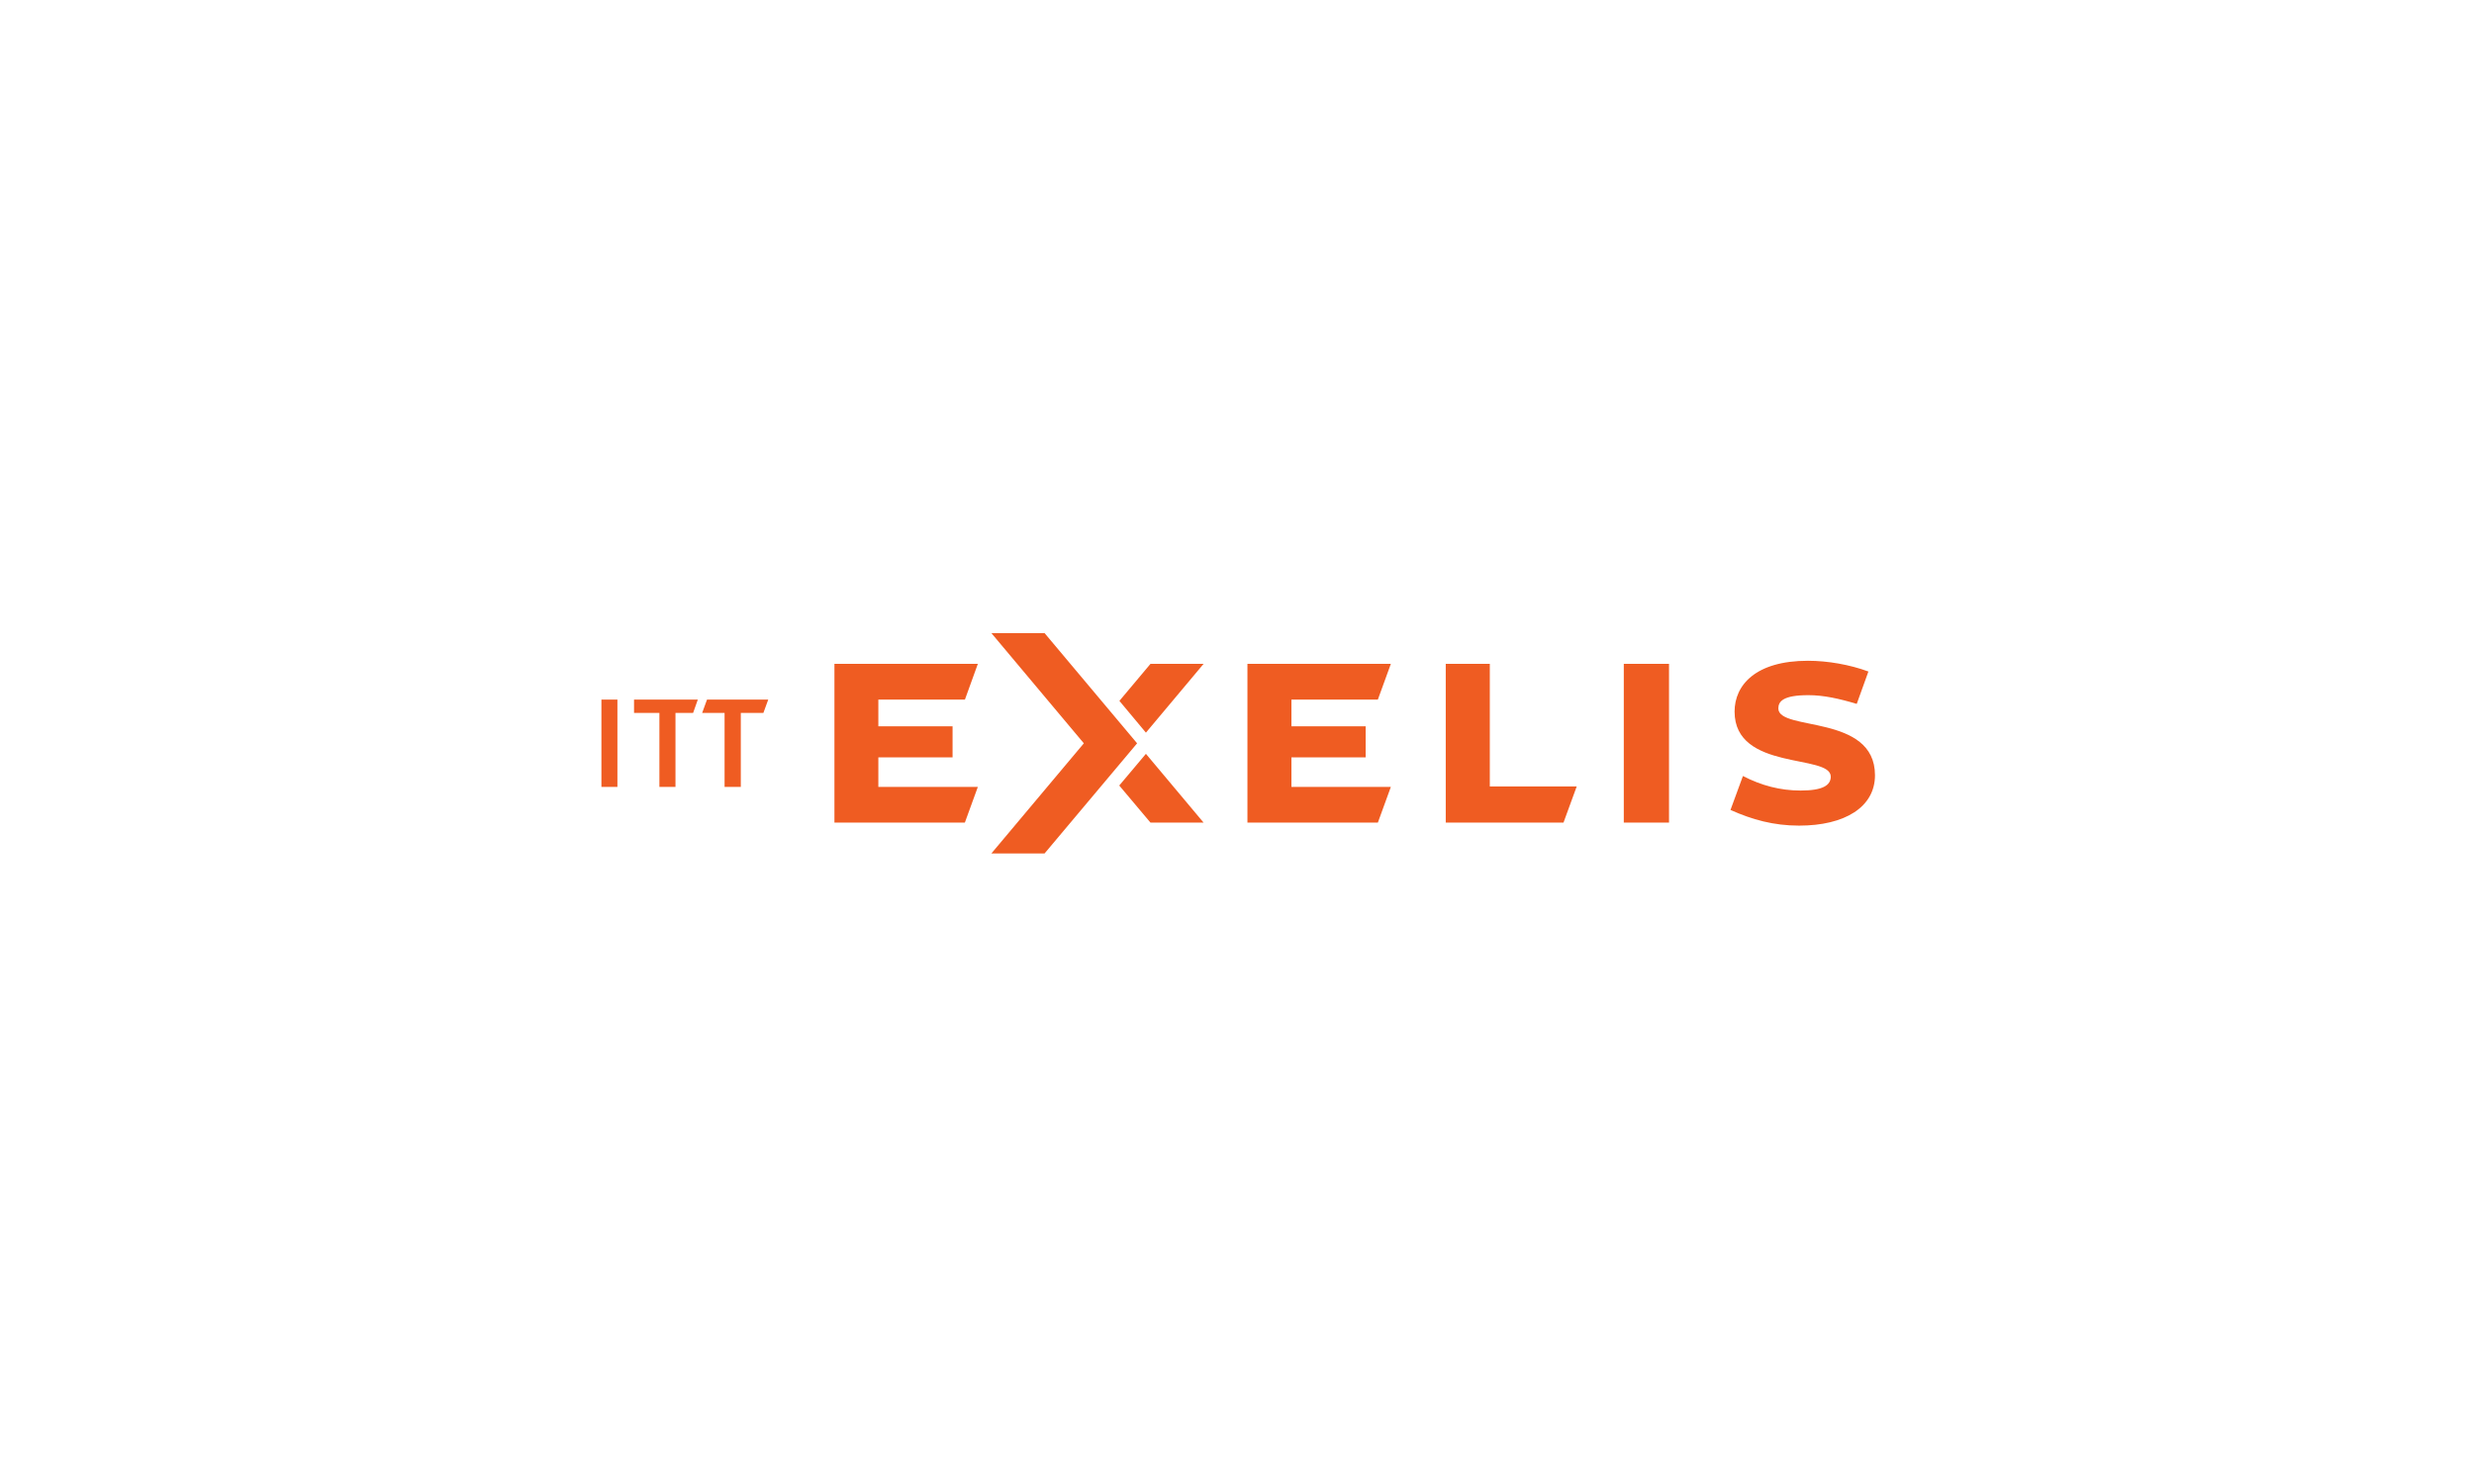 <?xml version="1.0" encoding="UTF-8"?> <svg xmlns="http://www.w3.org/2000/svg" viewBox="0 0 1000 600" xml:space="preserve"><path fill="#EF5C22" d="M656.344 268.406h18.281v64.188h-18.281zM602.188 317.969v-49.563h-17.813v64.188h47.594l5.343-14.625zM730.781 267.156c-21.125 0-29.656 9.812-29.656 20.562 0 24.156 38.875 17 38.875 26.281 0 3.5-3.219 5.625-12.188 5.625-8.25 0-15.875-2.031-23.312-5.875l-5.031 13.719c8.688 3.906 17.438 6.344 27.719 6.344 18.438 0 30.688-7.469 30.688-20.375 0-24.875-39.062-17.656-39.062-27 0-2.844 1.906-5.375 12.188-5.375 6 0 12.344 1.375 19.5 3.531l4.719-13.094c-7.533-2.78-16.471-4.343-24.44-4.343M243.094 318.156v-35.312h6.468v35.312zM256.281 282.844v5.406h10.25v29.906h6.5V288.25h7.125l1.906-5.406zM285.781 282.844l-1.969 5.406h9.063v29.906h6.563V288.25h9.124l1.969-5.406zM522 318.156v-11.937h30v-12.563h-30v-10.812h34.938l5.25-14.438h-57.969v64.188h52.719l5.25-14.438zM355.031 318.156v-11.937h30v-12.563h-30v-10.812h35l5.219-14.438h-57.969v64.188H390l5.25-14.438zM463.188 304.781l-10.782 12.813 12.625 15H486.5zM452.469 283.375l10.719 12.844 23.312-27.813h-21.469zM438.094 300.531l-37.375 44.531h21.5l37.406-44.531-37.406-44.562h-21.5z"></path></svg> 